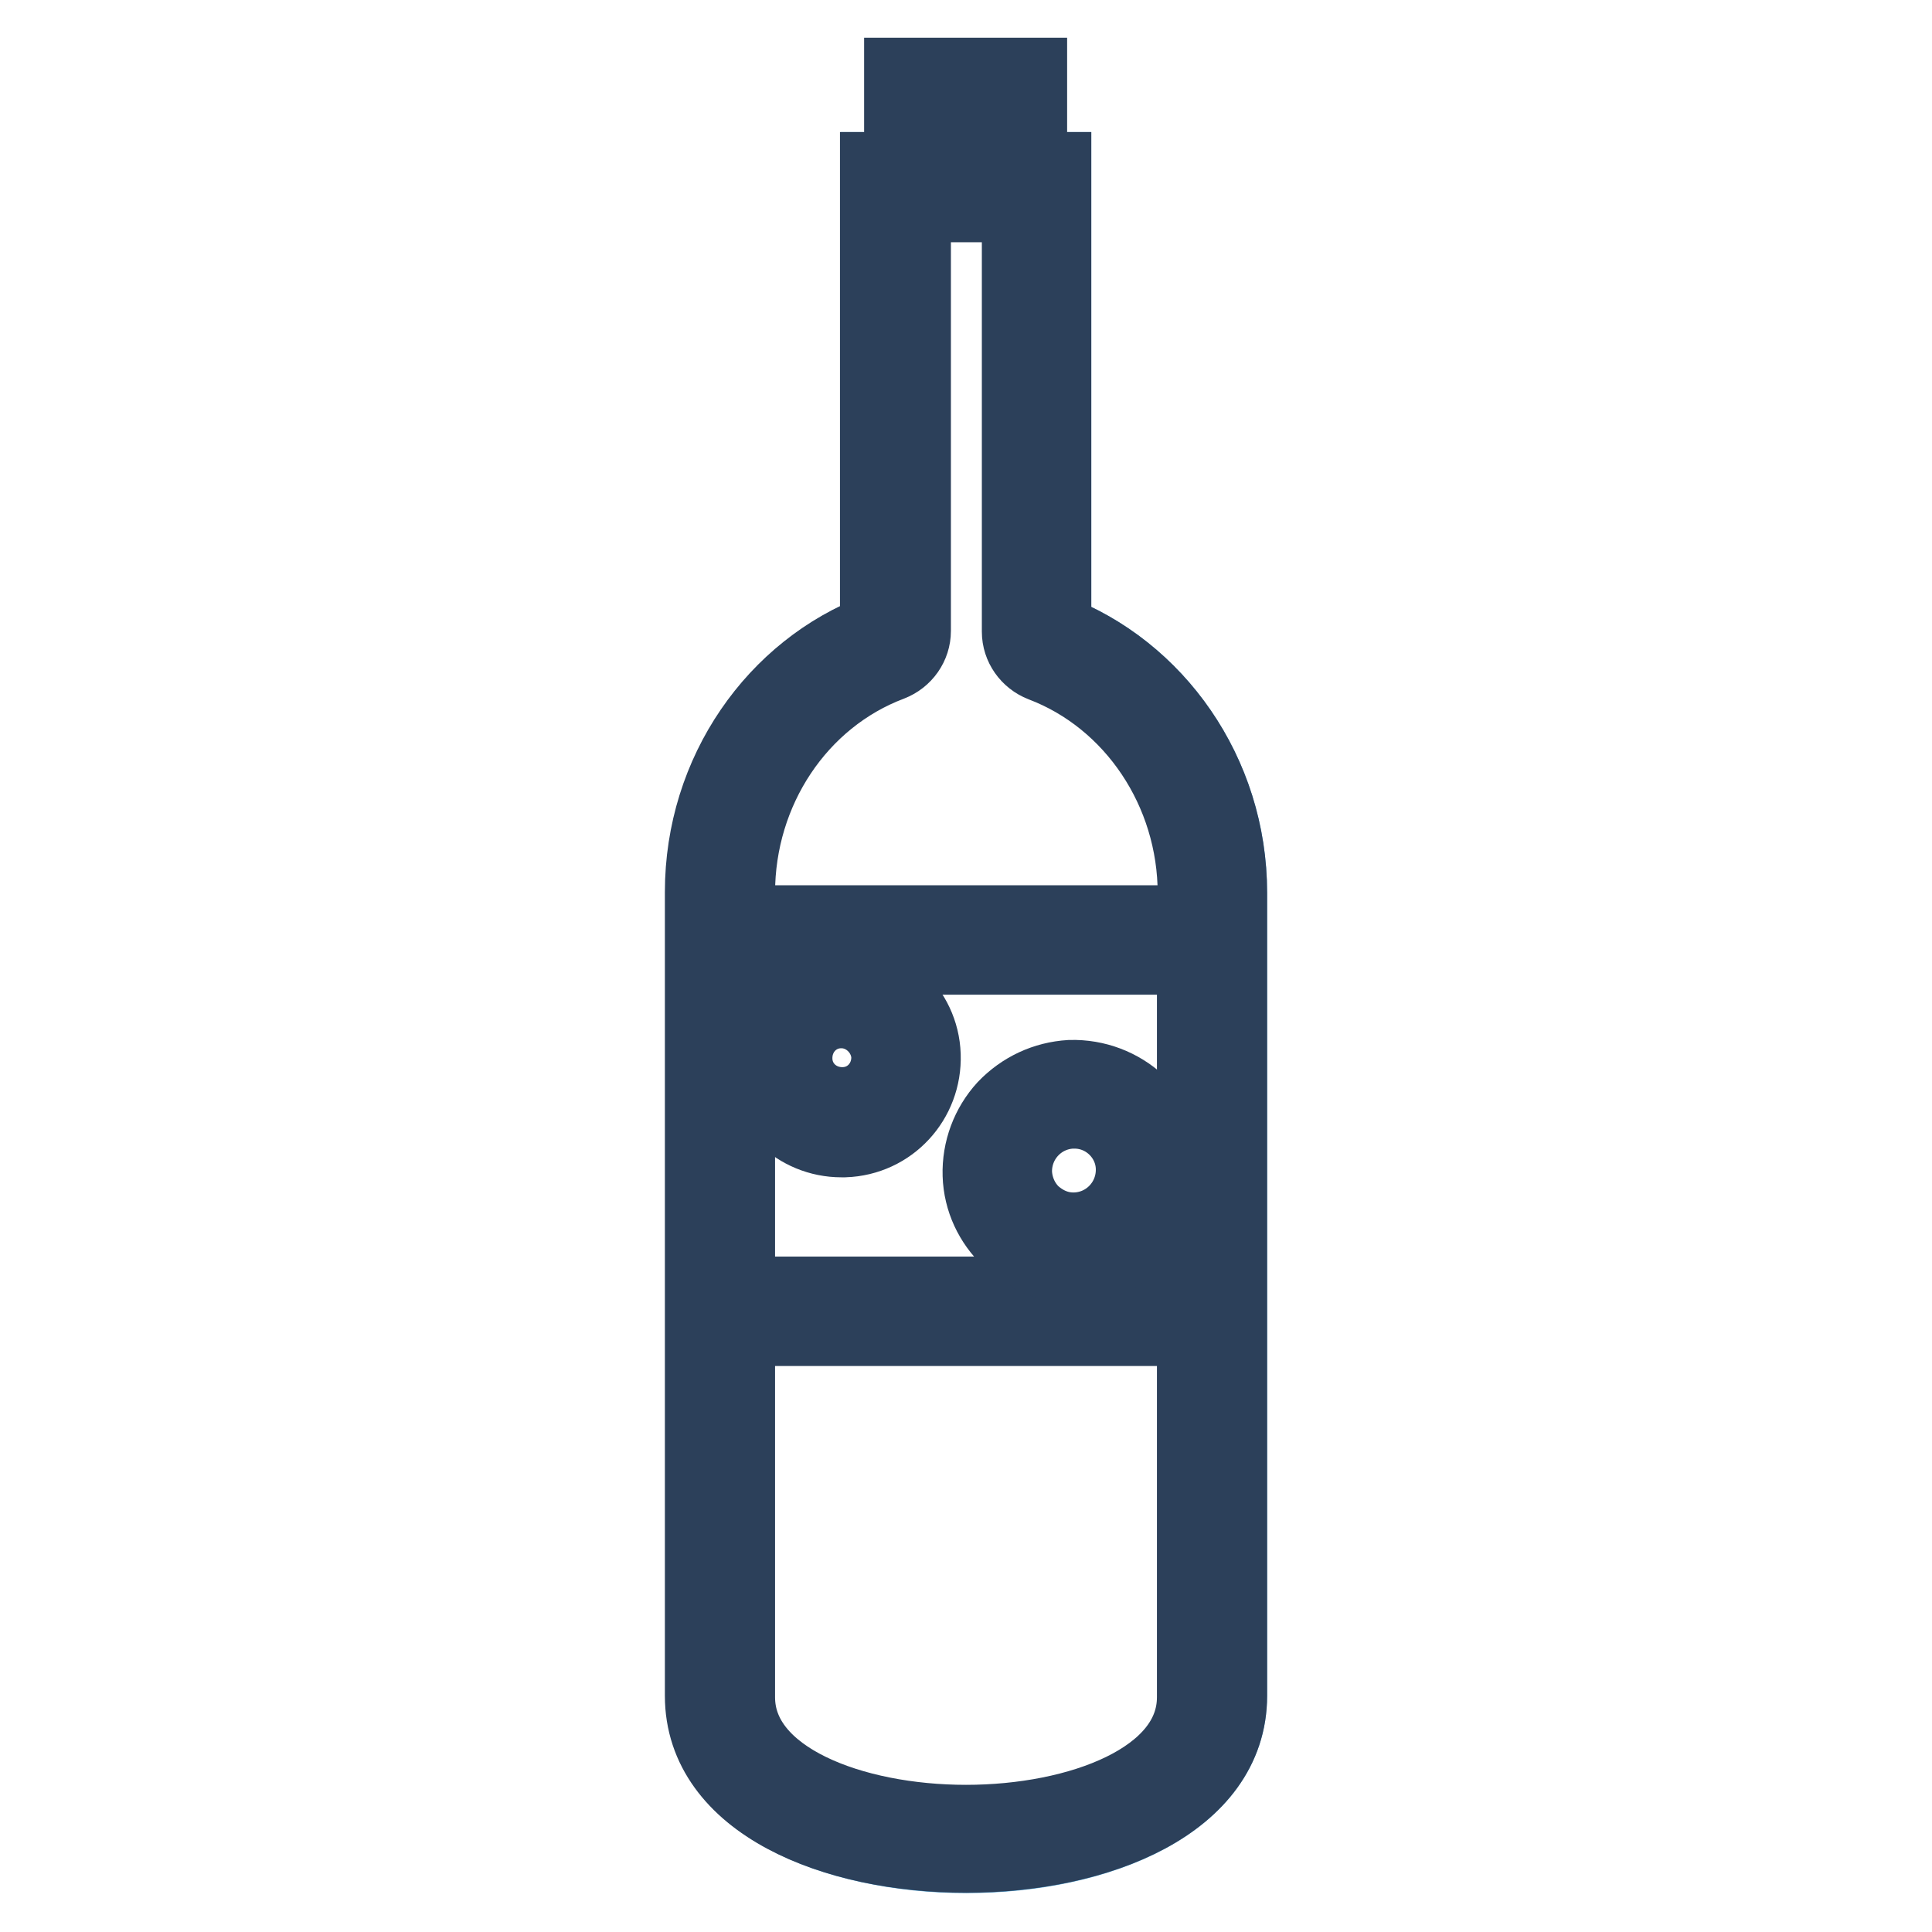 <?xml version="1.0" encoding="utf-8"?>
<!-- Svg Vector Icons : http://www.onlinewebfonts.com/icon -->
<!DOCTYPE svg PUBLIC "-//W3C//DTD SVG 1.1//EN" "http://www.w3.org/Graphics/SVG/1.1/DTD/svg11.dtd">
<svg version="1.1" xmlns="http://www.w3.org/2000/svg" xmlns:xlink="http://www.w3.org/1999/xlink" x="0px" y="0px" viewBox="0 0 256 256" enable-background="new 0 0 256 256" xml:space="preserve">
<g> <path stroke-width="10" fill-opacity="0" stroke="#5ac0c2"  d="M121.8,12.3h12.3v12.3h-12.3V12.3z"/> <path stroke-width="10" fill-opacity="0" stroke="#56a7d8"  d="M139.6,83.7V22.5h-23.2v61.1c-13.5,5.1-23.2,18.7-23.2,34.6v106.5c0,28.2,69.7,28.2,69.7,0V118.3 C162.9,102.4,153.1,88.8,139.6,83.7L139.6,83.7z"/> <path stroke-width="10" fill-opacity="0" stroke="#5ac0c2"  d="M95.4,124.5h65.2v49.3H95.4V124.5z"/> <path stroke-width="10" fill-opacity="0" stroke="#2c405a"  d="M139.6,83.7V22.5h-3.2V10h-16.9v12.5h-3.2v61.1c-13.5,5.1-23.2,18.7-23.2,34.6v106.5 c0,14.1,17.4,21.1,34.9,21.1s34.9-7,34.9-21.1V118.3C162.9,102.4,153.1,88.8,139.6,83.7z M124.1,14.6h7.8v7.7h-7.8V14.6z  M97.7,126.8h60.6v44.7H97.7V126.8z M158.3,224.9c0,10.9-15.3,16.6-30.3,16.6c-15,0-30.3-5.7-30.3-16.6V176h60.6V224.9z  M97.7,122.2v-3.9c0-13.6,8.1-25.8,20.3-30.4c1.8-0.7,3-2.4,3-4.3V27.1h14.1v56.6c0,1.9,1.2,3.6,3,4.3 c12.1,4.6,20.3,16.8,20.3,30.4v3.9H97.7z"/> <path stroke-width="10" fill-opacity="0" stroke="#f5d05f"  d="M103,140.2c0,4.7,3.8,8.5,8.5,8.5c4.7,0,8.5-3.8,8.5-8.5c0-4.7-3.8-8.5-8.5-8.5 C106.8,131.6,103,135.4,103,140.2C103,140.2,103,140.2,103,140.2z"/> <path stroke-width="10" fill-opacity="0" stroke="#2c405a"  d="M111.5,151c-5.8,0-10.6-4.6-10.8-10.4c-0.2-6,4.4-11,10.4-11.2c5.9-0.2,11,4.4,11.2,10.4 c0.2,6-4.4,11-10.4,11.2H111.5z M111.5,133.9h-0.2c-3.5,0.1-6.1,3-6,6.5s3,6.1,6.5,6c3.5-0.1,6.1-3,6-6.5 C117.6,136.6,114.8,133.9,111.5,133.9z"/> <path stroke-width="10" fill-opacity="0" stroke="#f5d05f"  d="M132.2,155.1c0,5.6,4.5,10.1,10.1,10.1c5.6,0,10.1-4.5,10.1-10.1c0-5.6-4.5-10.1-10.1-10.1 C136.8,145,132.2,149.5,132.2,155.1z"/> <path stroke-width="10" fill-opacity="0" stroke="#2c405a"  d="M142.3,167.6c-6.6,0-12.2-5.3-12.4-11.9c-0.1-3.3,1.1-6.5,3.3-8.9c2.3-2.4,5.3-3.8,8.6-4 c6.9-0.2,12.7,5.1,12.9,11.9s-5.1,12.7-11.9,12.9H142.3z M142.4,147.2H142c-4.3,0.2-7.7,3.8-7.6,8.2c0.1,2.1,1,4.1,2.5,5.5 c1.6,1.4,3.5,2.2,5.7,2.1c4.3-0.2,7.7-3.8,7.6-8.2C150.1,150.6,146.6,147.2,142.4,147.2L142.4,147.2z"/></g>
</svg>